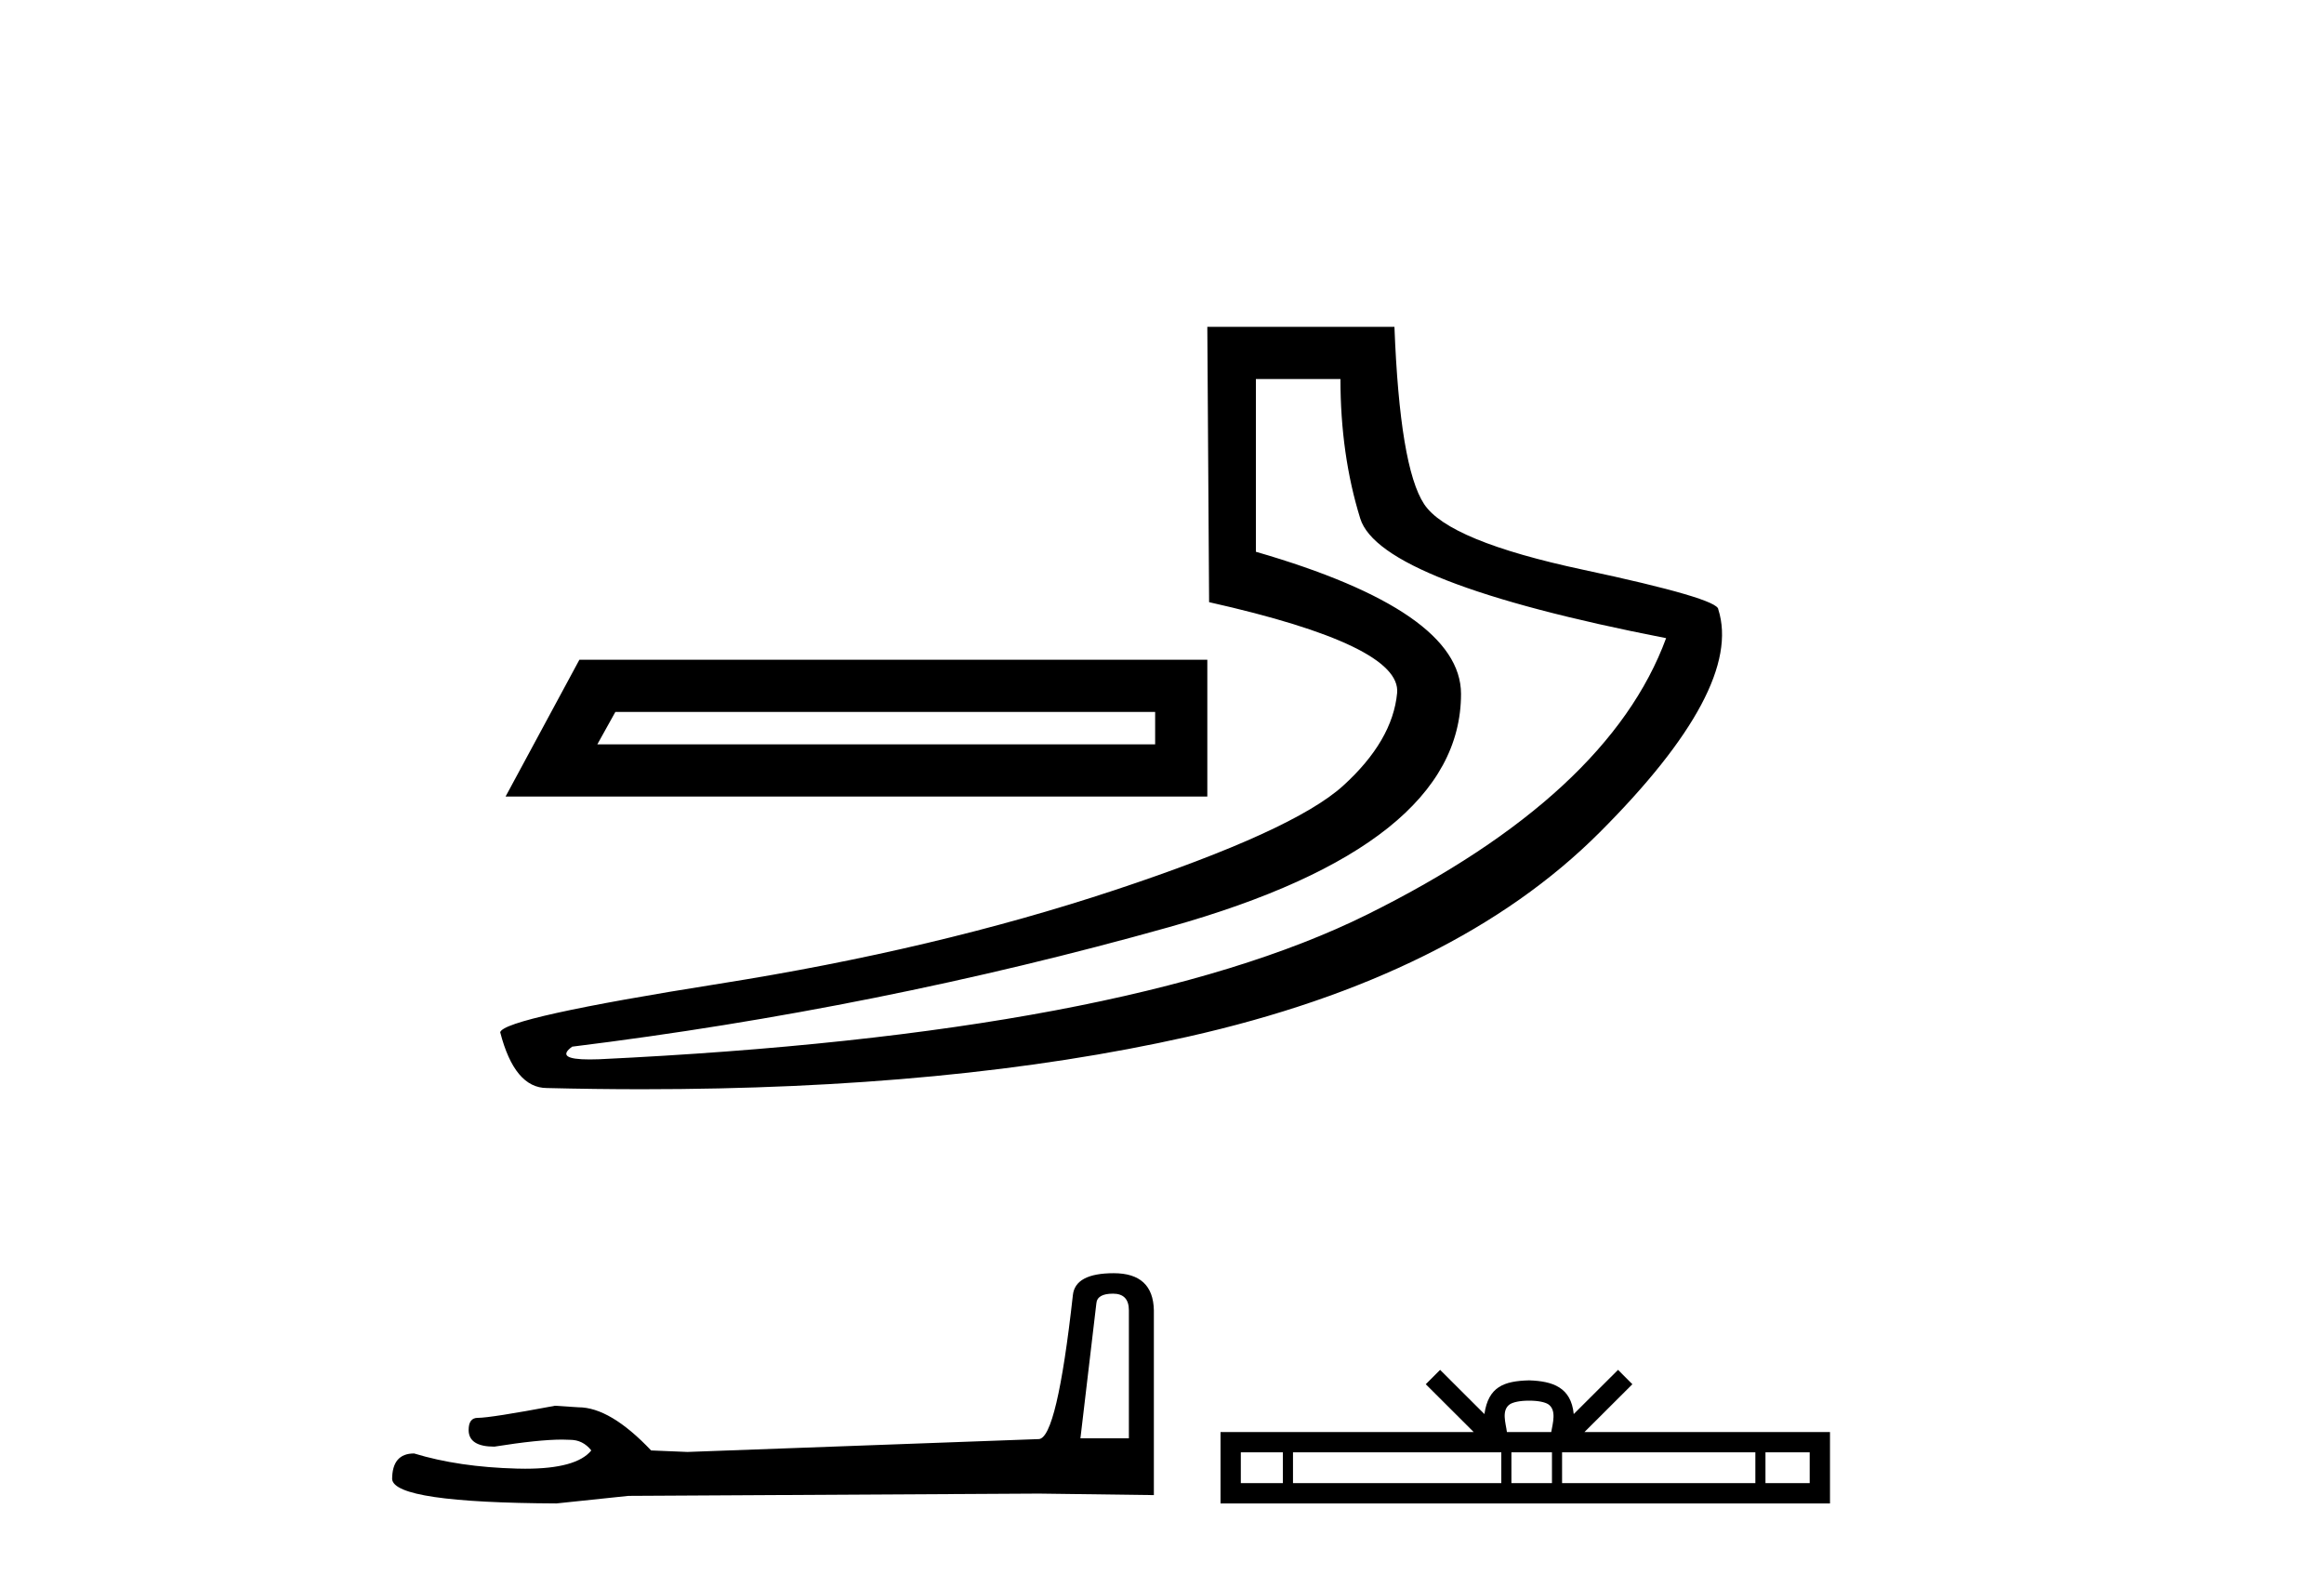 <?xml version='1.0' encoding='UTF-8' standalone='yes'?><svg xmlns='http://www.w3.org/2000/svg' xmlns:xlink='http://www.w3.org/1999/xlink' width='60.0' height='41.0' ><path d='M 29.823 18.378 L 29.823 19.214 L 15.422 19.214 L 15.887 18.378 ZM 14.958 17.031 L 13.053 20.561 L 31.17 20.561 L 31.17 17.031 ZM 34.607 9.784 Q 34.607 11.735 35.118 13.384 Q 35.629 15.033 43.015 16.473 Q 41.529 20.515 35.304 23.604 Q 29.079 26.693 15.469 27.343 Q 15.334 27.348 15.221 27.348 Q 14.318 27.348 14.772 27.018 Q 22.669 26.043 30.194 23.929 Q 37.72 21.815 37.72 17.913 Q 37.72 15.776 32.424 14.243 L 32.424 9.784 ZM 31.17 8.437 L 31.216 15.544 Q 36.187 16.659 36.07 17.89 Q 35.954 19.121 34.677 20.282 Q 33.399 21.444 28.777 22.977 Q 24.155 24.51 18.581 25.392 Q 13.007 26.275 12.914 26.646 Q 13.285 28.086 14.121 28.086 Q 15.37 28.117 16.574 28.117 Q 24.636 28.117 30.659 26.763 Q 37.58 25.206 41.296 21.49 Q 45.013 17.774 44.362 15.73 Q 44.362 15.451 40.878 14.708 Q 37.394 13.965 36.767 13.012 Q 36.14 12.06 36.001 8.437 Z' style='fill:#000000;stroke:none' /><path d='M 28.735 33.394 Q 29.145 33.394 29.145 33.824 L 29.145 37.128 L 27.894 37.128 L 28.305 33.648 Q 28.324 33.394 28.735 33.394 ZM 28.754 32.866 Q 27.757 32.866 27.699 33.433 Q 27.288 37.128 26.819 37.148 L 17.748 37.48 L 16.81 37.441 Q 15.754 36.327 14.933 36.327 Q 14.64 36.307 14.327 36.288 Q 12.666 36.6 12.333 36.6 Q 12.099 36.6 12.099 36.913 Q 12.099 37.343 12.763 37.343 Q 13.905 37.161 14.514 37.161 Q 14.625 37.161 14.718 37.167 Q 15.05 37.167 15.266 37.441 Q 14.884 37.913 13.559 37.913 Q 13.457 37.913 13.35 37.91 Q 11.844 37.871 10.691 37.519 Q 10.124 37.519 10.124 38.184 Q 10.183 38.79 14.366 38.809 L 16.223 38.614 L 26.819 38.555 L 29.79 38.594 L 29.79 33.824 Q 29.771 32.866 28.754 32.866 Z' style='fill:#000000;stroke:none' /><path d='M 39.477 36.156 C 39.732 36.156 39.886 36.199 39.965 36.244 C 40.197 36.392 40.086 36.746 40.049 36.967 L 38.905 36.967 C 38.877 36.741 38.752 36.396 38.989 36.244 C 39.068 36.199 39.222 36.156 39.477 36.156 ZM 33.12 37.49 L 33.12 38.285 L 32.035 38.285 L 32.035 37.49 ZM 38.76 37.49 L 38.76 38.285 L 33.382 38.285 L 33.382 37.49 ZM 40.068 37.49 L 40.068 38.285 L 39.021 38.285 L 39.021 37.49 ZM 45.319 37.49 L 45.319 38.285 L 40.329 38.285 L 40.329 37.49 ZM 46.722 37.49 L 46.722 38.285 L 45.58 38.285 L 45.58 37.49 ZM 37.18 35.361 L 36.81 35.732 L 38.048 36.967 L 31.511 36.967 L 31.511 38.809 L 47.246 38.809 L 47.246 36.967 L 40.906 36.967 L 42.144 35.732 L 41.774 35.361 L 40.63 36.502 C 40.561 35.81 40.087 35.652 39.477 35.632 C 38.826 35.649 38.426 35.797 38.324 36.502 L 37.18 35.361 Z' style='fill:#000000;stroke:none' /></svg>